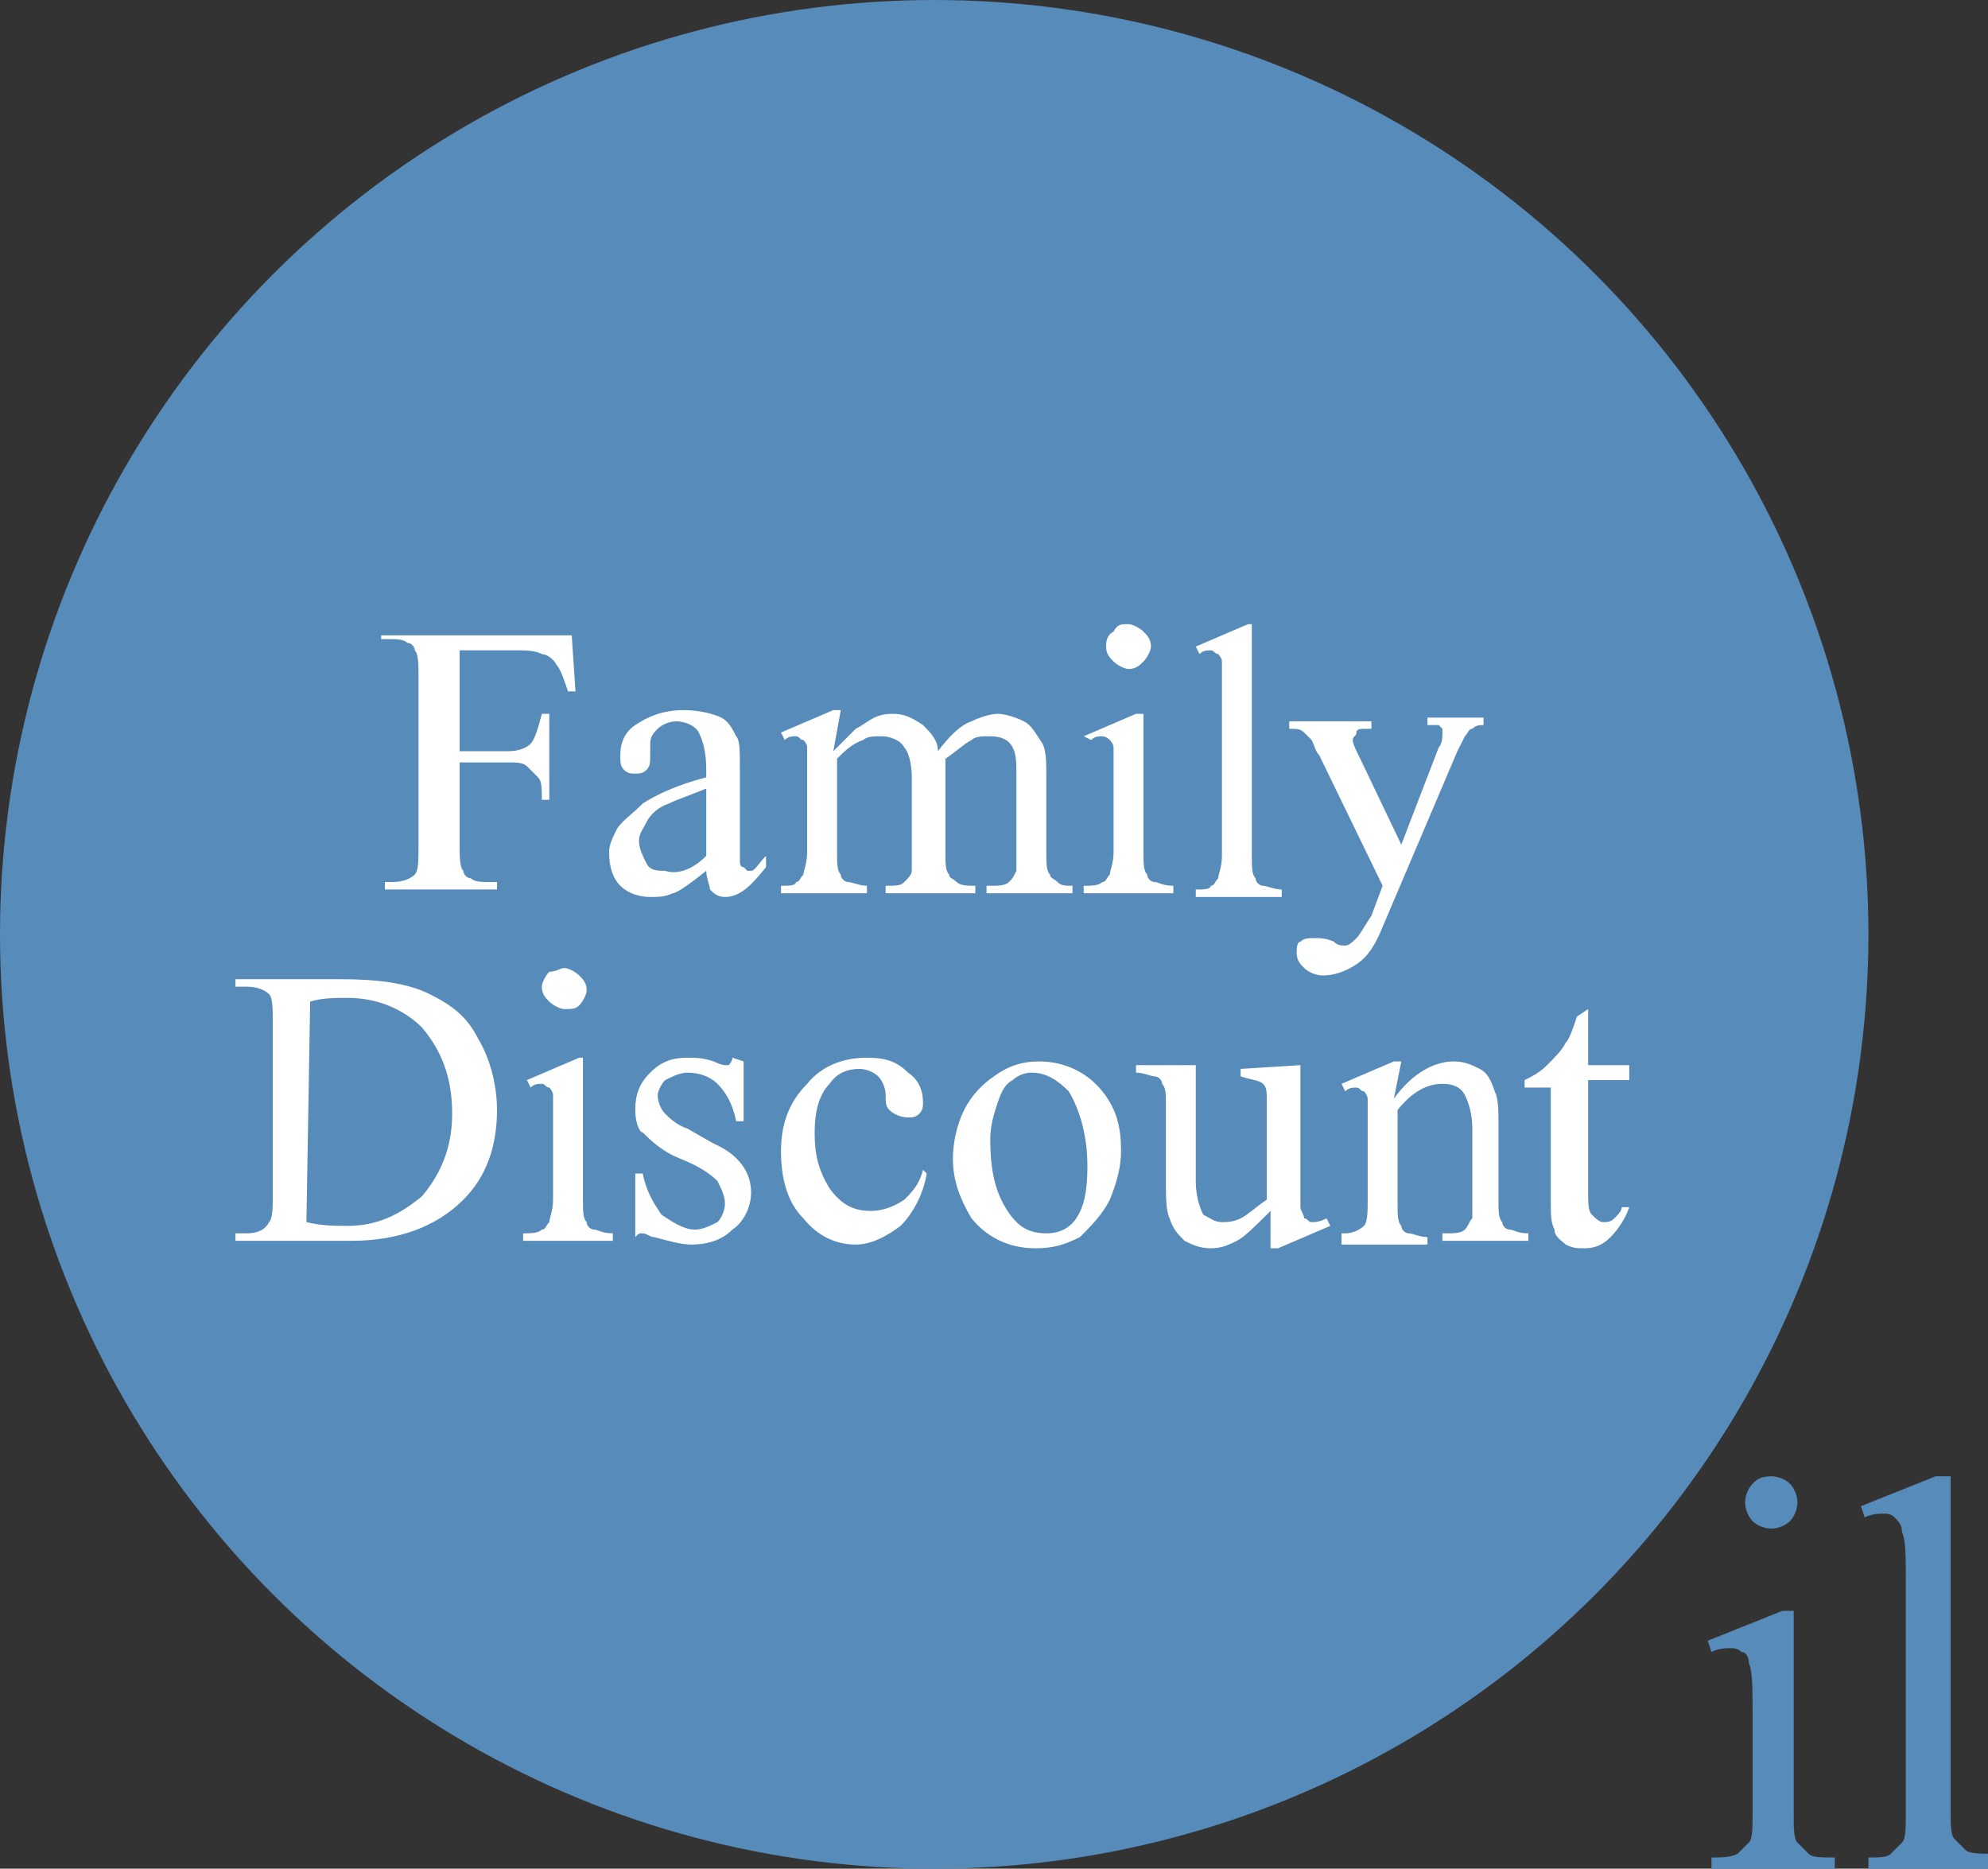 <svg xmlns="http://www.w3.org/2000/svg" xml:space="preserve" id="Layer_1" x="0" y="0" style="enable-background:new 0 0 53.2 50" version="1.1" viewBox="0 0 53.2 50"><rect x="0" y="0" width="53.2" height="50" fill="#333333" stroke="none"/><style type="text/css">.st0{fill:#578bba}.st1{fill:#fff}</style><circle cx="25" cy="25" r="25" class="st0"/><g><path d="M12.3 17.4v2.7h1.3c.3 0 .5-.1.6-.2.1-.1.2-.4.3-.8h.2v2.3h-.2c0-.3 0-.5-.1-.6l-.3-.3c-.1-.1-.3-.1-.5-.1h-1.3v2.2c0 .3 0 .6.1.7 0 .1.1.2.2.2.1.1.3.1.5.1h.2v.2h-3v-.2h.2c.3 0 .5-.1.6-.2.1-.1.1-.4.1-.8v-4.5c0-.3 0-.6-.1-.7 0-.1-.1-.2-.2-.2-.1-.1-.3-.1-.5-.1h-.2V17h5.1l.1 1.5h-.2c-.1-.3-.2-.6-.3-.7-.1-.2-.3-.3-.4-.3-.2-.1-.4-.1-.8-.1h-1.4zM18.9 23.3c-.5.4-.8.6-.9.6-.2.1-.4.1-.6.1-.3 0-.6-.1-.8-.3-.2-.2-.3-.5-.3-.9 0-.2.1-.4.2-.6.1-.2.4-.4.7-.7.3-.2.9-.5 1.7-.7v-.2c0-.5-.1-.8-.2-1-.1-.2-.4-.3-.6-.3-.2 0-.4.1-.5.2-.1.1-.2.2-.2.4v.3c0 .2 0 .3-.1.4-.1.1-.2.1-.3.1-.1 0-.2 0-.3-.1-.1-.1-.1-.2-.1-.4 0-.3.1-.6.4-.8s.7-.4 1.3-.4c.4 0 .8.1 1 .2.2.1.3.3.4.5.1.1.1.4.1.9V23c0 .1 0 .2.1.2l.1.1h.1c.1 0 .2-.2.4-.4v.3c-.4.5-.7.8-1.1.8-.2 0-.3-.1-.4-.2 0-.1-.1-.3-.1-.5zm0-.4v-1.8c-.5.2-.8.3-1 .4-.3.1-.5.3-.6.5-.1.2-.2.3-.2.5s.1.4.2.6.3.2.5.2c.3.1.7 0 1.1-.4zM22.3 20.1l.6-.6c.2-.1.3-.2.5-.3.2-.1.4-.1.5-.1.3 0 .5.1.8.3.2.2.4.4.4.7.3-.4.6-.7.9-.8.2-.1.5-.2.7-.2.2 0 .5.1.7.2.2.1.3.3.5.6.1.2.1.5.1.9v2c0 .3 0 .5.1.6 0 .1.1.1.2.2s.2.1.4.1v.2h-2.3v-.2h.1c.2 0 .4 0 .5-.1.1-.1.1-.1.2-.3v-2.5c0-.4 0-.6-.1-.8-.1-.2-.3-.3-.6-.3-.2 0-.4 0-.5.1-.2.1-.4.3-.7.5v2.5c0 .3 0 .5.1.6 0 .1.1.1.2.2s.3.1.5.1v.2h-2.4v-.2c.3 0 .4 0 .5-.1.1-.1.2-.2.2-.3v-2.5c0-.4-.1-.7-.2-.8-.1-.2-.4-.3-.6-.3-.2 0-.4 0-.5.1-.3.1-.5.3-.7.5v2.5c0 .3 0 .5.1.6 0 .1.1.2.2.2s.3.1.5.1v.2h-2.3v-.2c.2 0 .4 0 .4-.1.1 0 .1-.1.2-.2 0-.1.1-.3.1-.6V20c0-.1-.1-.2-.1-.2-.1 0-.1-.1-.2-.1s-.2 0-.3.1l-.1-.2 1.4-.6h.2l-.2 1.1zM30.6 19.1v3.7c0 .3 0 .5.1.6 0 .1.1.2.2.2s.2.1.5.1v.2H29v-.2c.2 0 .4 0 .5-.1.1 0 .1-.1.2-.2 0-.1.1-.3.1-.6V20c0-.1-.1-.2-.1-.2s-.1-.1-.2-.1-.2 0-.3.1l-.2-.1 1.4-.6h.2zm-.4-2.4c.1 0 .3.1.4.2s.2.2.2.4c0 .1-.1.3-.2.4-.1.1-.2.2-.4.2-.1 0-.3-.1-.4-.2-.1-.1-.2-.2-.2-.4 0-.1 0-.3.2-.4.1-.2.2-.2.4-.2zM33.5 16.7v6.2c0 .3 0 .5.1.6 0 .1.1.2.2.2s.3.1.5.1v.2H32v-.2c.2 0 .4 0 .4-.1.1 0 .1-.1.2-.2 0-.1.1-.3.1-.6v-5.2c0-.1-.1-.2-.1-.2-.1 0-.1-.1-.2-.1s-.2 0-.3.1l-.1-.2 1.4-.6h.1zM34.5 19.3h2.2v.2h-.1c-.2 0-.3 0-.3.1s-.1.1-.1.2.1.3.2.5l1.1 2.3 1-2.6c.1-.1.1-.3.1-.4v-.1l-.1-.1h-.3v-.2h1.5v.2c-.1 0-.2 0-.3.1-.1 0-.1.1-.2.2l-.2.4-2 4.7c-.2.5-.4.8-.7 1-.3.2-.6.3-.9.3-.2 0-.4-.1-.5-.2-.1-.1-.2-.2-.2-.4 0-.1 0-.3.1-.3.1-.1.2-.1.4-.1.1 0 .3 0 .5.1.1.1.2.1.3.1.1 0 .2-.1.3-.2.1-.1.2-.3.4-.6l.3-.8-1.7-3.5c-.1-.1-.1-.2-.2-.4l-.2-.2c-.1-.1-.2-.1-.4-.1v-.2zM6.3 33.2V33h.3c.3 0 .5-.1.6-.3.1-.1.1-.4.1-.8v-4.5c0-.4 0-.7-.1-.8-.1-.1-.3-.2-.6-.2h-.3v-.2h2.8c1 0 1.8.1 2.4.4s1 .6 1.3 1.2c.3.5.5 1.2.5 1.9 0 1-.3 1.8-.9 2.4-.7.7-1.7 1.1-3 1.1H6.3zm1.9-.5c.4.1.8.1 1.1.1.8 0 1.4-.3 2-.8.5-.6.8-1.3.8-2.2 0-1-.3-1.7-.8-2.3-.5-.5-1.2-.8-2-.8-.3 0-.7 0-1 .1l-.1 5.9zM15.6 28.4v3.7c0 .3 0 .5.1.6 0 .1.1.2.2.2s.2.1.5.1v.2H14V33c.2 0 .4 0 .5-.1.1 0 .1-.1.2-.2 0-.1.1-.3.1-.6v-2.8c0-.1-.1-.2-.1-.2-.1 0-.1-.1-.2-.1s-.2 0-.3.1l-.1-.2 1.4-.6h.1zm-.5-2.5c.1 0 .3.1.4.2.1.1.2.2.2.4 0 .1-.1.3-.2.4s-.2.1-.4.1c-.1 0-.3-.1-.4-.2-.1-.1-.2-.2-.2-.4 0-.1.1-.3.2-.4.2 0 .3-.1.4-.1zM19.9 28.4V30h-.2c-.1-.5-.3-.8-.5-1-.2-.2-.5-.3-.8-.3-.2 0-.4.1-.6.2-.1.1-.2.3-.2.4 0 .2.1.4.2.5.1.1.3.3.6.4l.7.4c.7.3 1 .8 1 1.3 0 .4-.2.8-.5 1-.3.3-.7.4-1.1.4-.3 0-.6-.1-1-.2-.1 0-.2-.1-.3-.1-.1 0-.1 0-.2.1v-1.7h.2c.1.5.3.8.5 1.1.3.2.6.4.9.4.2 0 .4-.1.6-.2.1-.1.2-.3.2-.5s-.1-.4-.2-.6c-.2-.2-.5-.4-1-.6-.5-.2-.8-.5-1-.7-.1 0-.2-.3-.2-.6 0-.4.1-.7.4-1 .3-.3.6-.4 1-.4.2 0 .4 0 .7.1.2.1.3.1.3.1h.1s.1-.1.1-.2l.3.1zM24.8 31.4c-.1.6-.4 1.1-.7 1.4-.4.3-.8.5-1.2.5-.5 0-1-.2-1.4-.7-.4-.4-.6-1-.6-1.8 0-.7.2-1.3.7-1.8.4-.5 1-.7 1.6-.7.5 0 .8.1 1.1.4.3.2.4.5.4.8 0 .1 0 .2-.1.3-.1.1-.2.1-.3.1-.2 0-.4-.1-.5-.2-.1-.1-.1-.2-.1-.4s-.1-.4-.2-.5c-.1-.1-.3-.2-.5-.2-.3 0-.6.1-.8.4-.3.3-.4.8-.4 1.3 0 .6.1 1 .4 1.5.3.4.6.6 1.1.6.3 0 .6-.1.9-.3.2-.2.4-.4.5-.8l.1.1zM27.8 28.4c.7 0 1.3.3 1.7.8.4.5.5 1 .5 1.6 0 .4-.1.8-.3 1.3-.2.4-.5.7-.8 1-.4.2-.7.3-1.2.3-.7 0-1.3-.3-1.7-.8-.3-.5-.5-1-.5-1.6 0-.4.1-.9.3-1.3.2-.4.5-.7.8-.9.4-.3.8-.4 1.2-.4zm-.2.3c-.2 0-.4.1-.5.2-.2.1-.3.3-.4.6s-.2.6-.2 1c0 .7.1 1.3.4 1.8.3.5.6.7 1.1.7.3 0 .6-.1.8-.4.2-.3.3-.7.3-1.4 0-.8-.2-1.5-.5-2-.3-.3-.6-.5-1-.5zM34.8 28.5v3.8c0 .1.1.2.1.3.1 0 .1.1.2.1s.2 0 .4-.1l.1.2-1.4.6H34v-1c-.4.4-.7.7-.9.8-.2.1-.4.2-.7.2-.3 0-.5-.1-.7-.2-.2-.2-.3-.3-.4-.6-.1-.2-.1-.6-.1-1v-2.1c0-.2 0-.4-.1-.5 0-.1-.1-.2-.2-.2s-.3-.1-.5-.1v-.2H32v3.1c0 .4.1.7.2.9.2.1.3.2.5.2.1 0 .3 0 .5-.1s.4-.3.7-.5v-2.6c0-.3 0-.4-.1-.5-.1-.1-.3-.1-.6-.2v-.2l1.6-.1zM37.3 29.4c.5-.7 1.1-1 1.6-1 .3 0 .5.1.7.2.2.1.3.3.4.6.1.2.1.5.1.9v2c0 .3 0 .5.1.6 0 .1.1.2.2.2s.2.1.5.1v.2h-2.3V33h.1c.2 0 .4 0 .5-.1s.1-.2.2-.3v-2.4c0-.4-.1-.7-.2-.9-.1-.2-.3-.3-.6-.3-.4 0-.8.2-1.2.7v2.5c0 .3 0 .5.1.6 0 .1.1.2.2.2s.3.1.5.1v.2h-2.3V33h.1c.2 0 .4-.1.5-.2.1-.1.1-.4.1-.7v-2.7c0-.1-.1-.2-.1-.2-.1 0-.1-.1-.2-.1s-.2 0-.3.1l-.1-.2 1.4-.6h.2l-.2 1zM42.5 27v1.5h1.1v.4h-1.1v3c0 .3 0 .5.1.6.1.1.2.2.3.2.1 0 .2 0 .3-.1.1-.1.2-.2.2-.3h.2c-.1.3-.3.6-.5.8-.2.2-.4.3-.7.3-.2 0-.3 0-.5-.1-.1-.1-.3-.2-.3-.4-.1-.2-.1-.4-.1-.7v-3.1h-.7v-.2c.2-.1.4-.2.6-.4s.4-.4.5-.6c.1-.1.2-.4.3-.7l.3-.2z" class="st1"/></g><g><g><path d="M48 43.1v5.4c0 .4 0 .7.1.8l.3.3c.1.1.3.1.7.1v.3h-3.3v-.3c.3 0 .5 0 .7-.1l.3-.3c.1-.1.1-.4.1-.8v-2.6c0-.7 0-1.2-.1-1.4 0-.2-.1-.3-.2-.3-.1-.1-.2-.1-.3-.1-.1 0-.3 0-.5.1l-.1-.3 2-.8h.3zm-.6-3.6c.2 0 .4.1.5.2.1.1.2.3.2.5s-.1.4-.2.5c-.1.1-.3.2-.5.2s-.4-.1-.5-.2c-.1-.1-.2-.3-.2-.5s.1-.4.2-.5c.1-.1.2-.2.5-.2zM52.2 39.5v8.9c0 .4 0 .7.1.8l.3.3c.1.1.4.1.7.1v.4H50v-.3c.3 0 .5 0 .6-.1l.3-.3c.1-.1.1-.4.1-.8v-6.1c0-.8 0-1.2-.1-1.4 0-.2-.1-.3-.2-.4-.1-.1-.2-.1-.3-.1-.1 0-.3 0-.5.1l-.1-.3 2-.8h.4z" class="st0"/></g></g></svg>